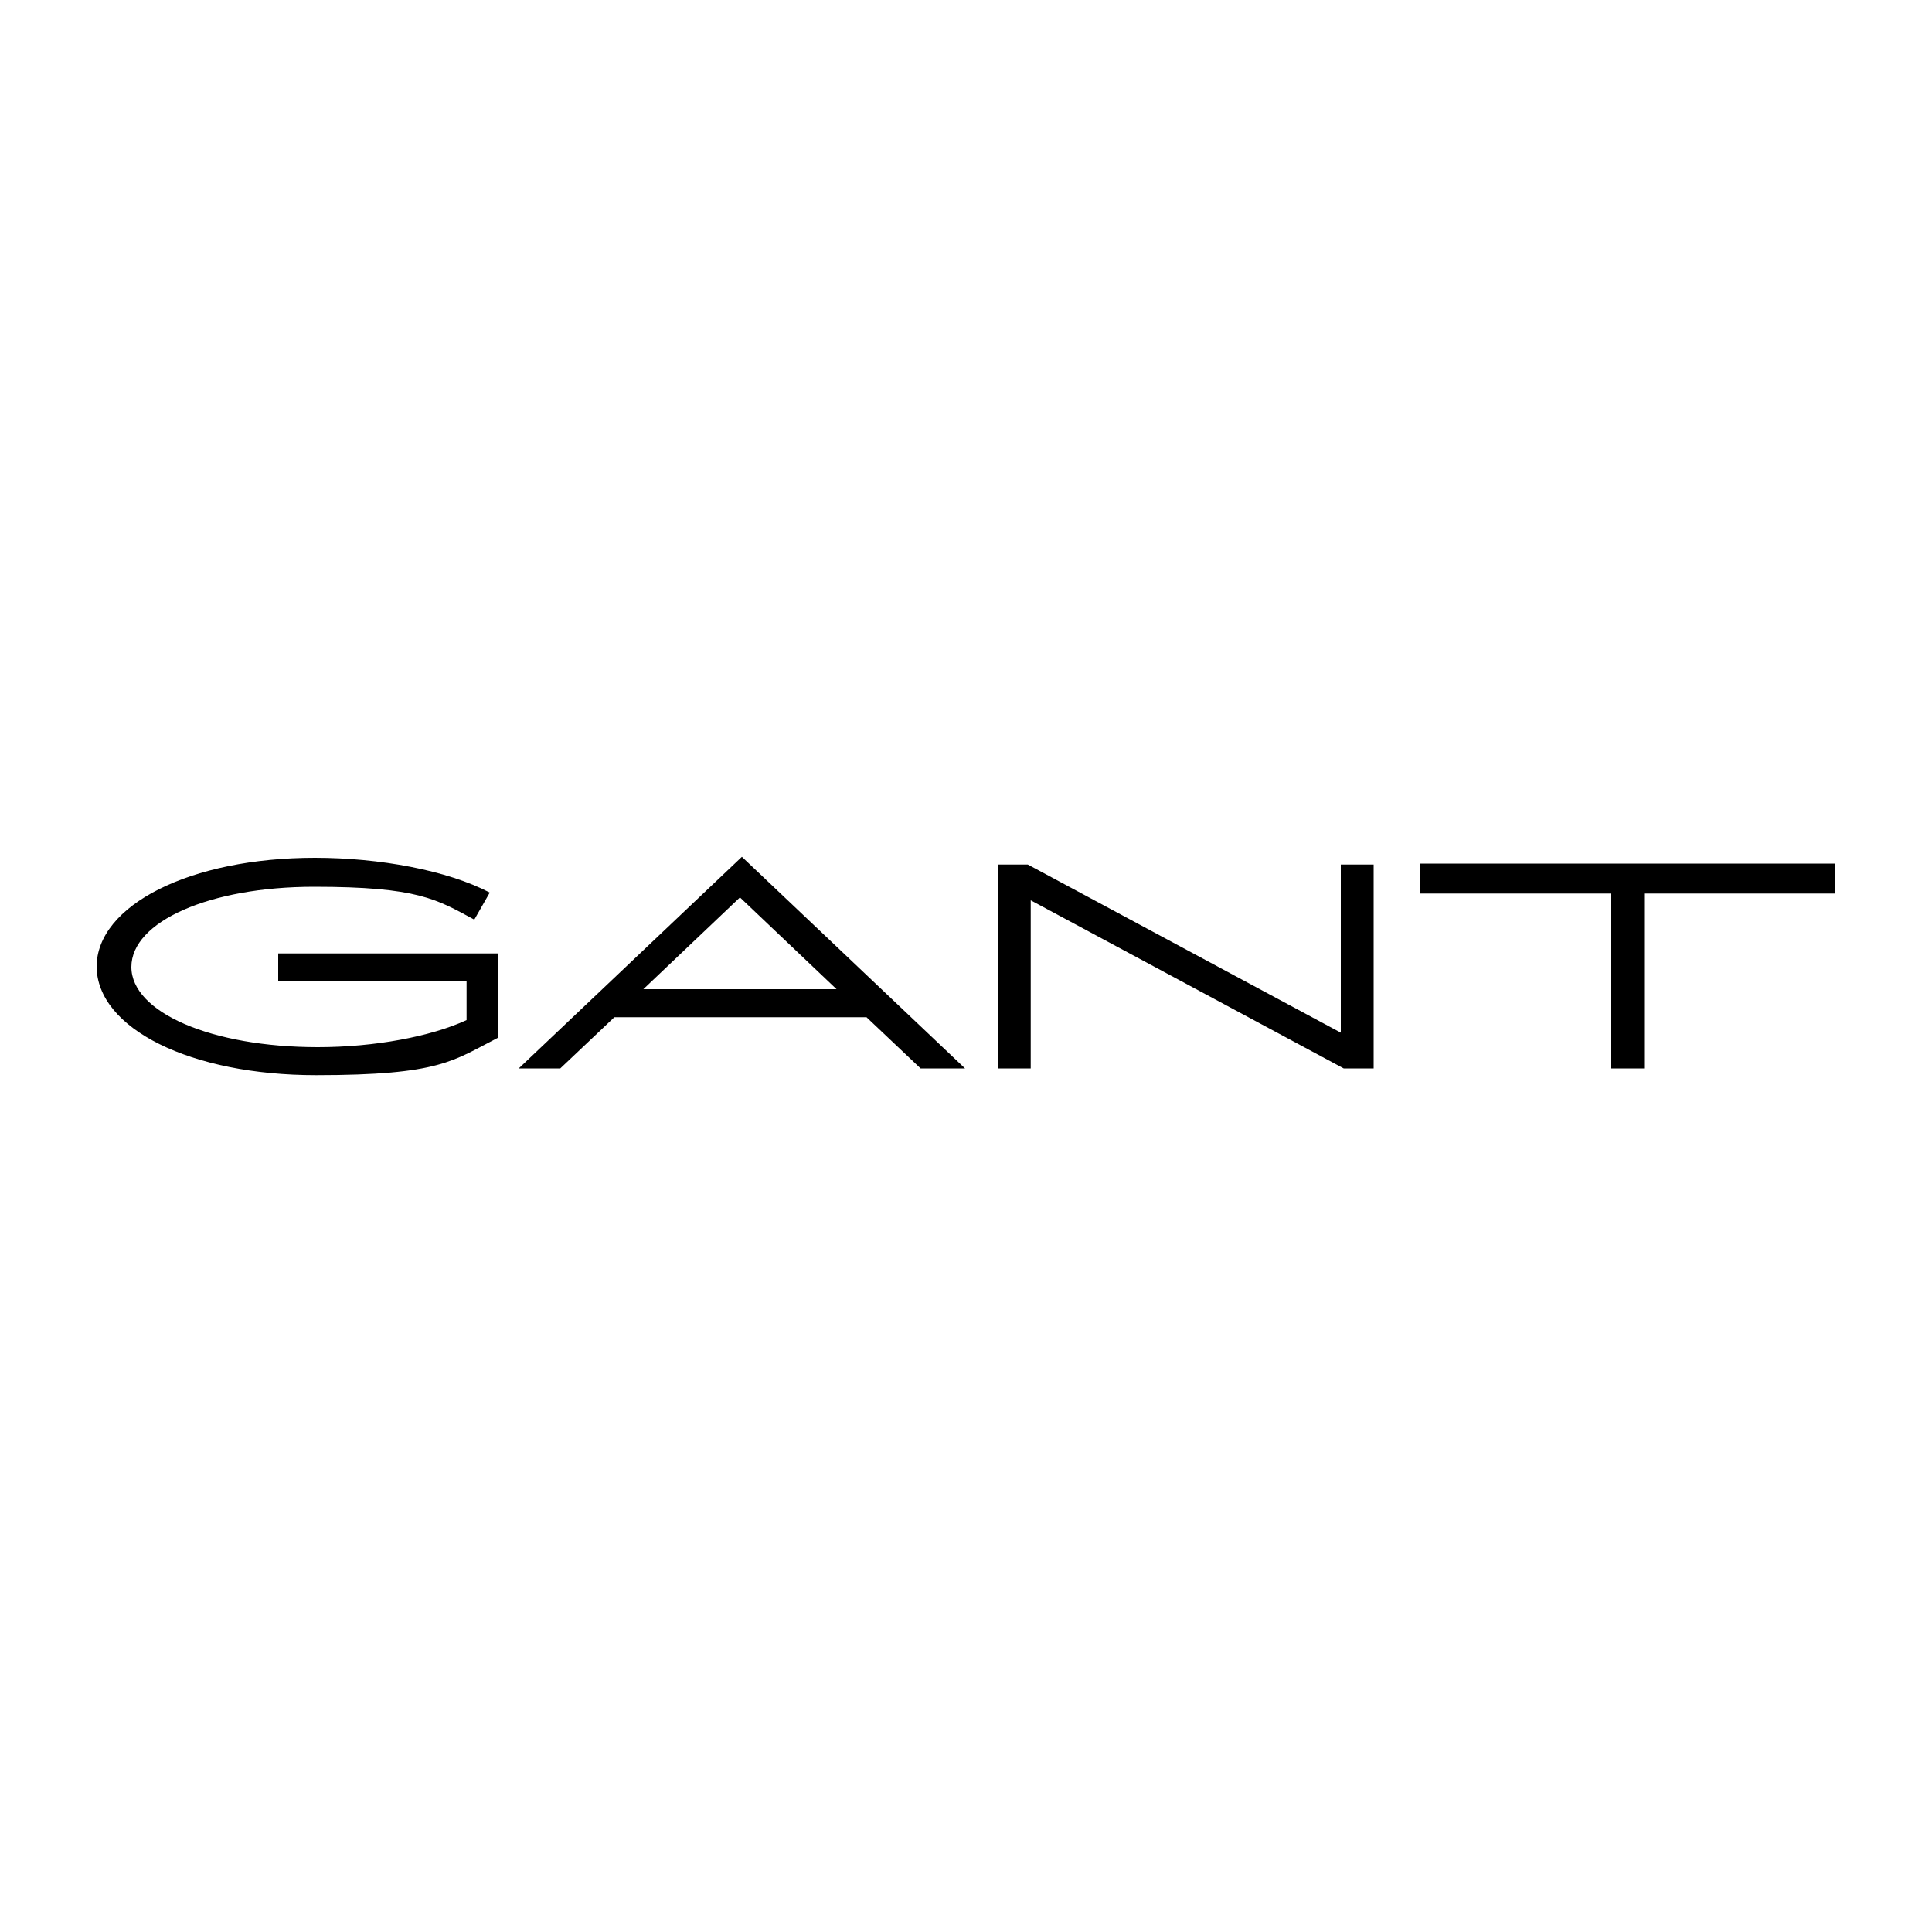 <?xml version="1.0" encoding="UTF-8"?>
<svg id="Layer_1" data-name="Layer 1" xmlns="http://www.w3.org/2000/svg" version="1.1" viewBox="0 0 200 200">
  <defs>
    <style>
      .cls-1 {
        fill: #000;
        stroke-width: 0px;
      }
    </style>
  </defs>
  <path class="cls-1" d="M147,92.5h19.8v18.1h3.4v-18.1h19.8v-3.1h-43v3.1ZM103.3,110.6h3.4v-17.4l32.4,17.4h3.1v-21.1h-3.4v17.4l-32.4-17.4h-3.1v21.1ZM66.6,102.4l10-9.5,10,9.5h-20ZM10,100c0,6.5,9.8,11.3,22.7,11.3s14.2-1.5,18.9-3.9v-8.7h-22.8v2.9h19.5v4c-3.7,1.7-9.5,2.8-15.4,2.8-11,0-19.3-3.6-19.3-8.3s8.1-8.3,18.9-8.3,12.7,1.3,16.6,3.4l1.6-2.8c-4.4-2.3-11.4-3.6-18.1-3.6-12.9,0-22.6,4.9-22.6,11.3ZM53.5,110.6h4.5l5.6-5.3h26.1l5.6,5.3h4.6l-23.1-21.9-23.1,21.9Z"/>
</svg>